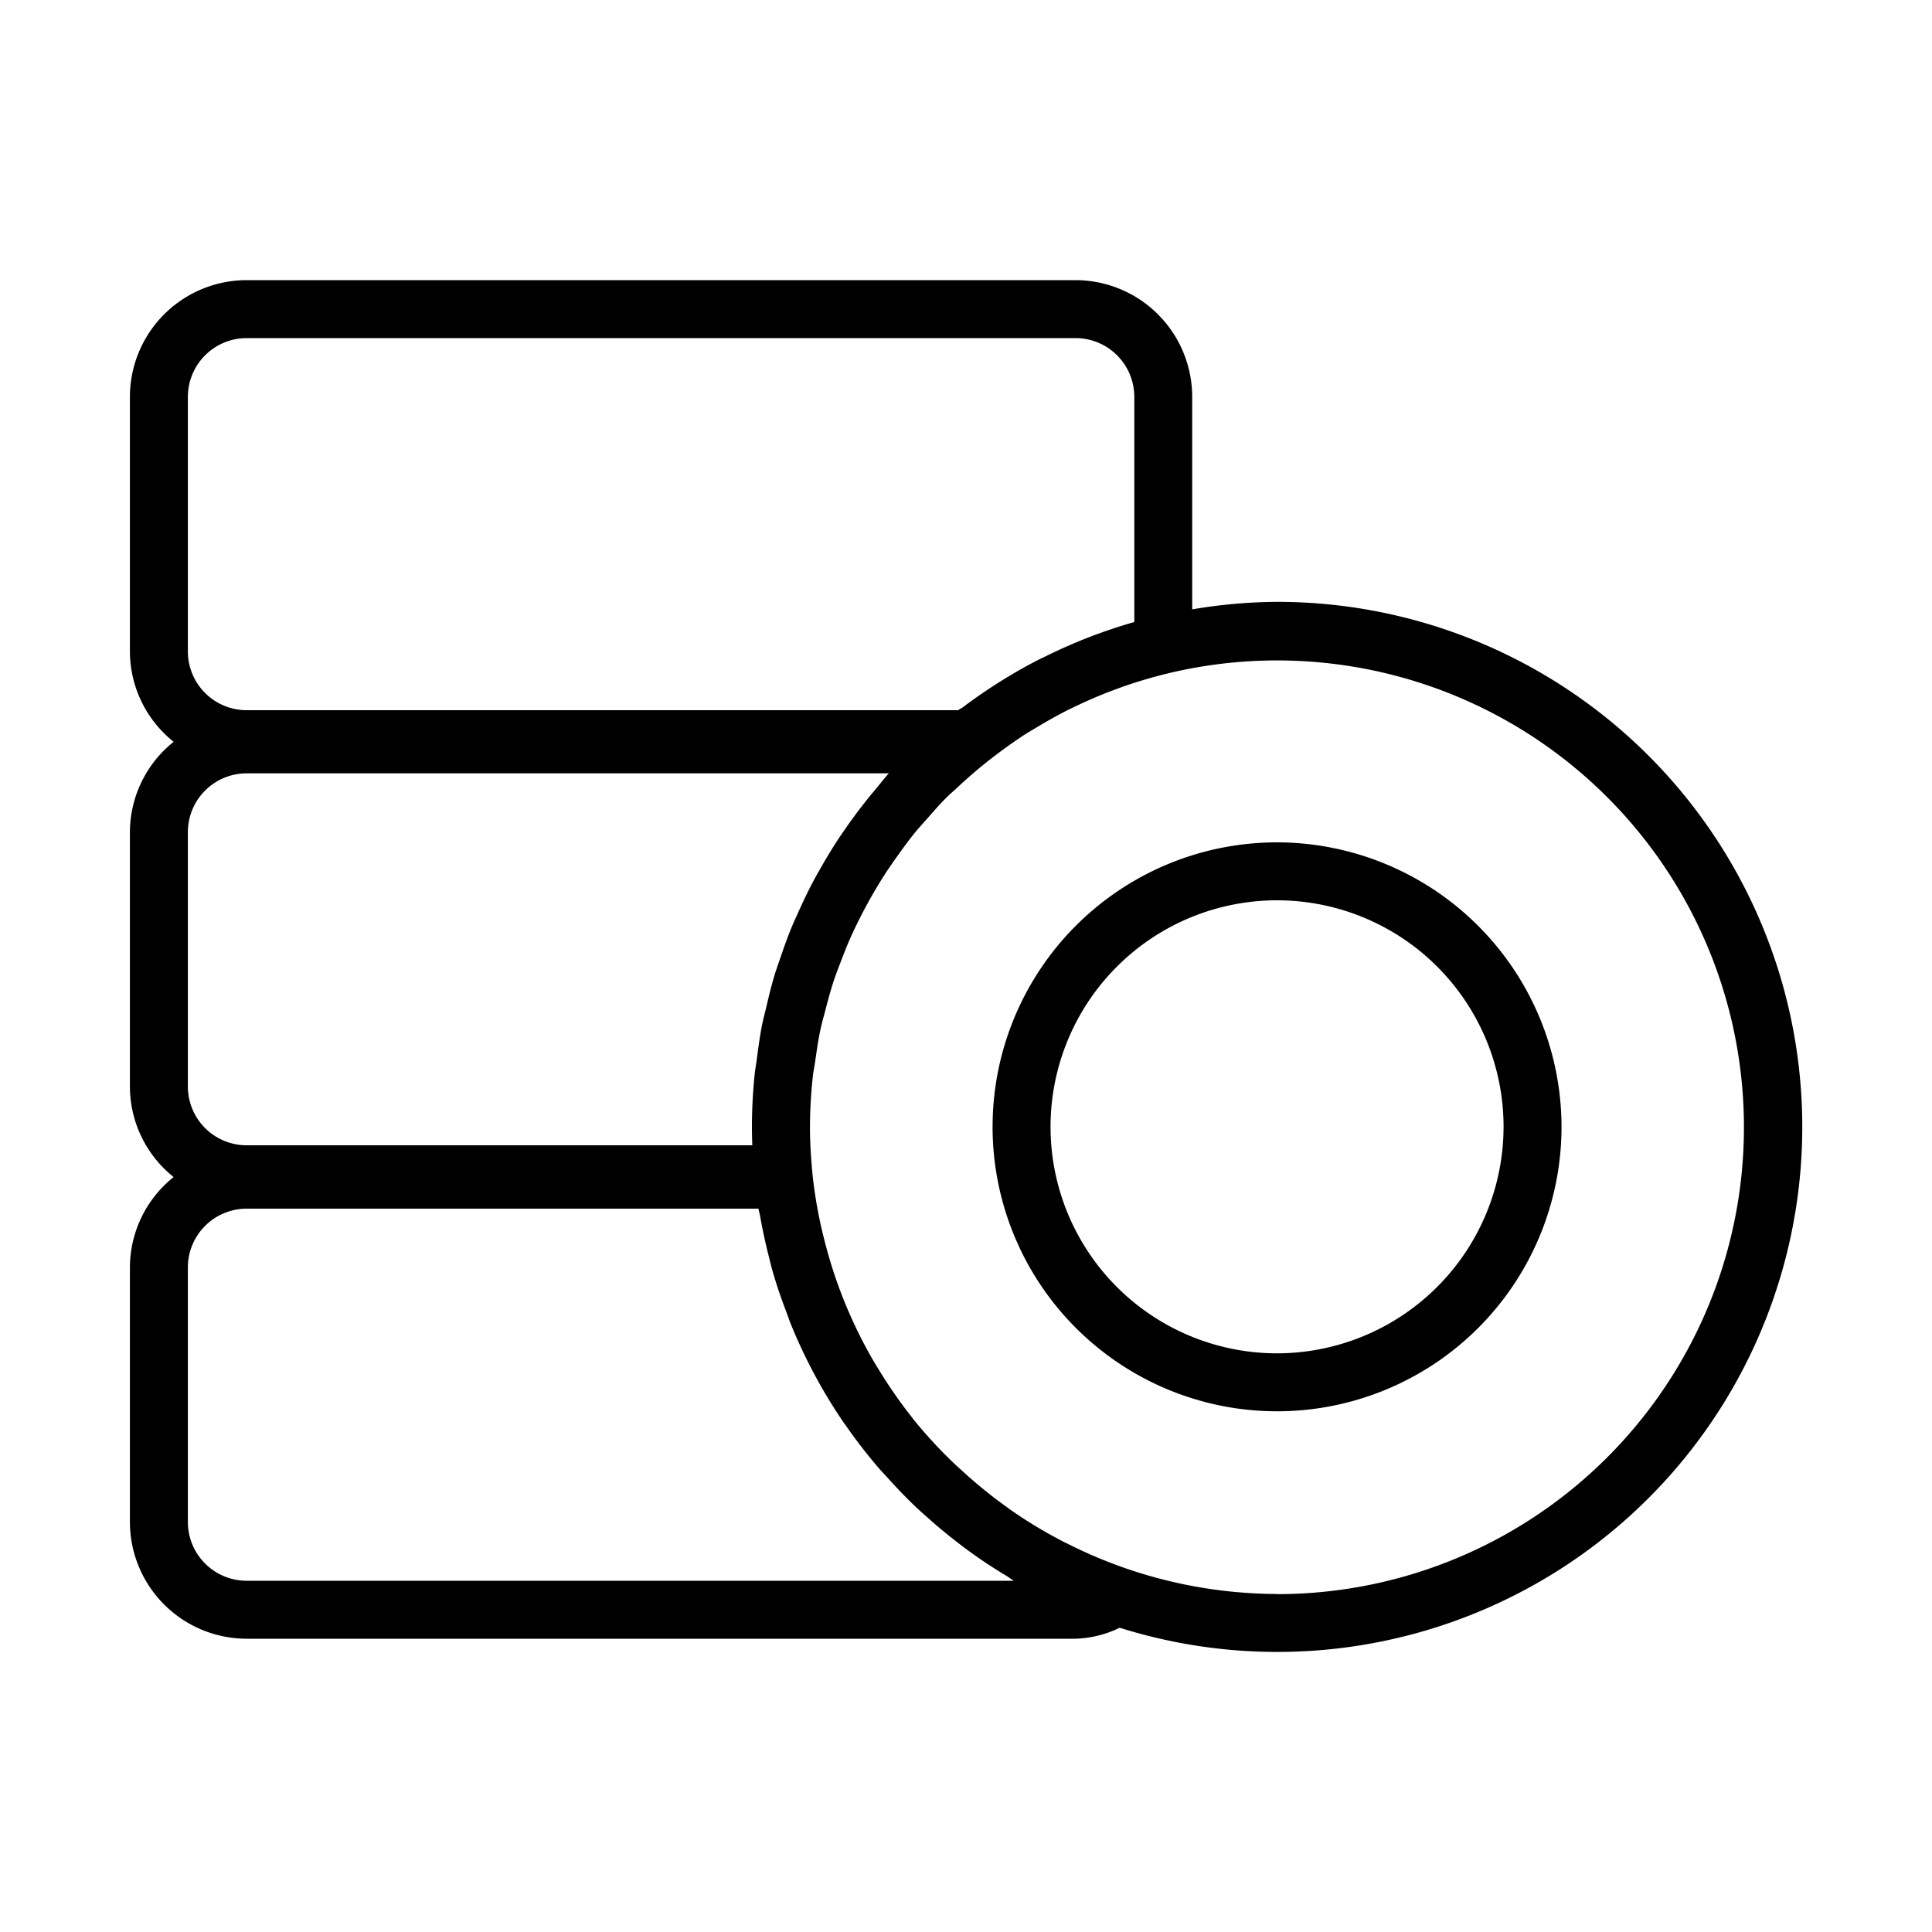 <svg id="Icons" xmlns="http://www.w3.org/2000/svg" viewBox="0 0 25 25"><path d="M16.525,10.9a3.681,3.681,0,1,0,3.681,3.682A3.686,3.686,0,0,0,16.525,10.9Zm0,6.612a2.931,2.931,0,1,1,2.931-2.931A2.934,2.934,0,0,1,16.525,17.512Z"/><path d="M16.525,7.788a6.778,6.778,0,0,0-1.098.097V5.135a1.512,1.512,0,0,0-1.51-1.51H3.191A1.512,1.512,0,0,0,1.681,5.135V8.43A1.501,1.501,0,0,0,2.247,9.599a1.501,1.501,0,0,0-.566,1.168v3.295A1.501,1.501,0,0,0,2.247,15.231,1.501,1.501,0,0,0,1.681,16.4v3.295A1.512,1.512,0,0,0,3.191,21.205H13.918a1.404,1.404,0,0,0,.571-.142A6.794,6.794,0,1,0,16.525,7.788ZM2.431,5.135a.761.761,0,0,1,.76-.76H13.918a.761.761,0,0,1,.76.76V8.048l-.01.004a6.731,6.731,0,0,0-1.122.433c-.035.017-.07.033-.104.05a6.797,6.797,0,0,0-.98.615c-.02.015-.044.025-.064.04H3.191a.761.761,0,0,1-.76-.76Zm8.811,5.184q-.156.193-.297.396c-.029.042-.059.085-.088.128-.089.135-.172.272-.251.413-.028.05-.057.1-.084.151-.072.136-.138.275-.2.415-.027.06-.055.119-.08.18-.055.134-.103.271-.15.409-.024.071-.05.141-.071.212-.04.134-.073.271-.105.407-.018.077-.039.153-.055.231-.028.144-.048.291-.067.437-.009.072-.023.143-.03.216-.022.22-.034.442-.034.666,0,.08.002.16.005.24H3.191a.761.761,0,0,1-.76-.76V10.767a.761.761,0,0,1,.76-.76h8.31c-.057.063-.108.131-.163.196C11.306,10.242,11.273,10.28,11.242,10.319Zm1.877,10.136H3.191a.761.761,0,0,1-.76-.76V16.4a.761.761,0,0,1,.76-.76h6.624c.006.038.018.074.024.112.029.168.066.333.107.497.018.071.034.142.055.212.052.181.113.357.18.531.019.049.034.098.054.146a6.782,6.782,0,0,0,.691,1.283c.009.013.019.024.027.037q.19.272.405.524c.037.044.078.085.116.128.121.134.245.265.376.389.049.047.1.092.151.137q.195.175.403.334c.052.04.104.08.158.118.153.111.311.214.474.311C13.063,20.417,13.089,20.438,13.118,20.455Zm3.407.171a6.046,6.046,0,0,1-2.699-.644c-.018-.009-.036-.017-.054-.026a6.022,6.022,0,0,1-.704-.424c-.017-.012-.033-.025-.05-.037a6.063,6.063,0,0,1-.571-.465c-.029-.027-.059-.053-.088-.08a6.074,6.074,0,0,1-.538-.581c-.011-.013-.02-.028-.031-.041a6.065,6.065,0,0,1-.417-.601c-.024-.039-.049-.078-.072-.118a6.011,6.011,0,0,1-.603-1.443c-.015-.054-.029-.107-.042-.161a5.951,5.951,0,0,1-.14-.777l-0-.001-.006-.061 0-.002c-.018-.191-.03-.385-.03-.58a6.088,6.088,0,0,1,.036-.646c.007-.07.022-.138.032-.207.02-.141.04-.282.07-.42.019-.087.044-.171.066-.257.03-.116.061-.232.098-.345.031-.096.068-.19.104-.284.037-.097.075-.194.117-.288.045-.102.094-.201.144-.299q.063-.123.131-.242c.059-.103.12-.205.185-.304.045-.069.093-.137.141-.205.072-.101.145-.202.223-.299.049-.061.102-.118.154-.177.084-.096.168-.193.258-.284.049-.049.103-.094.154-.142q.216-.203.451-.384c.133-.102.269-.2.408-.291.05-.032.102-.062.153-.093.133-.08.267-.156.405-.226.051-.026.102-.05.154-.074.152-.071.307-.137.466-.195.036-.013.072-.027.109-.04.188-.065.38-.122.575-.169a6.041,6.041,0,1,1,1.409,11.915Z"/></svg>
